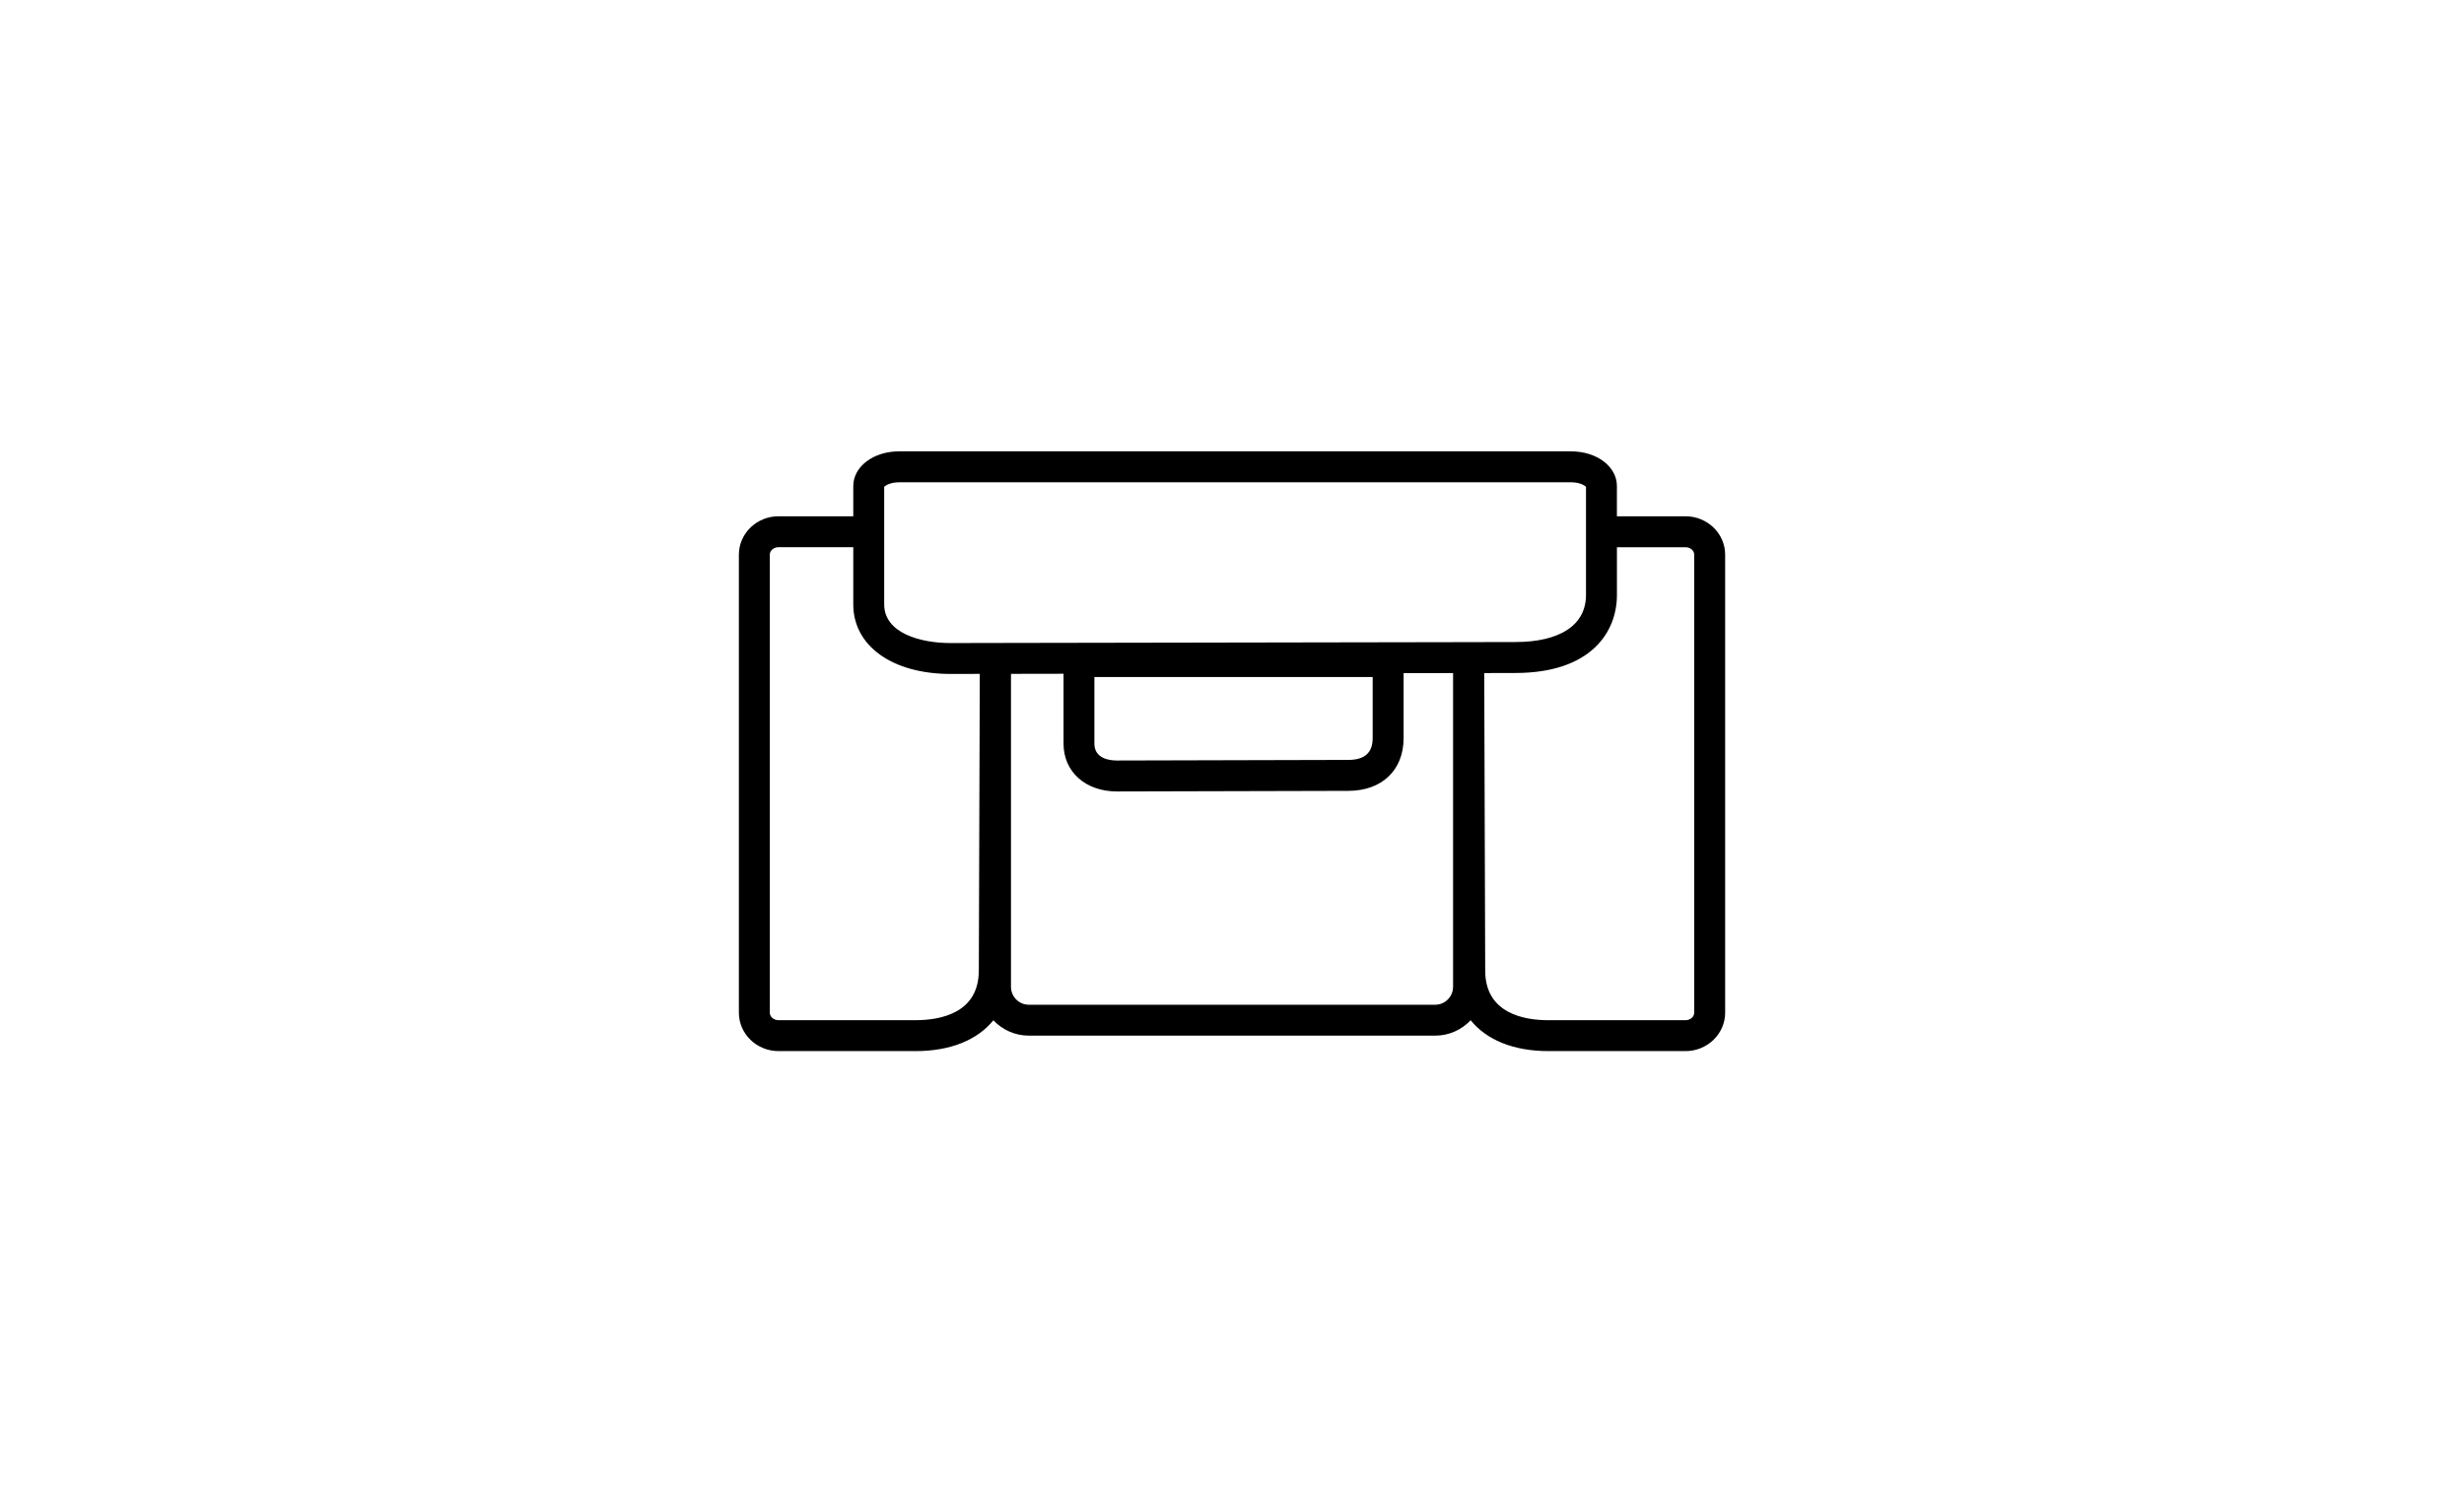<svg viewBox="0 0 797 486" xmlns="http://www.w3.org/2000/svg"><g fill="none"><path d="m286 195.49c0 9.23 11.57 12.51 21.48 12.51l9.47-.02h.05s9.95-.02 9.95-.02h.05s143-.25 143-.25h2.05s7.95-.02 7.95-.02h2.05s8.07-.02 8.07-.02c14.54 0 22.88-5.55 22.88-15.22v-34.98c-.42-.47-2.05-1.47-4.82-1.48h-217.36c-2.76 0-4.4 1.01-4.82 1.48z"/><path d="m361.26 246 74.83-.19c5.33 0 7.92-2.31 7.92-7.07v-19.74h-90v21.55c0 4.92 5.08 5.45 7.26 5.45z"/><path d="m276 195.49v-18.49h-24.2c-1.54 0-2.8 1.08-2.8 2.42v148.18c0 1.32 1.26 2.41 2.81 2.41h44.35c7.63 0 20.44-2.08 20.44-16.03l.31-95.98-9.43.02c-18.84 0-31.49-9.04-31.49-22.51z"/><path d="m545.2 177h-22.2v15.46c0 12.19-8.63 25.22-32.87 25.22h-8.05s-2 .02-2 .02l.31 96.25c0 13.97 12.81 16.05 20.44 16.05h44.36c1.54 0 2.8-1.08 2.8-2.42v-148.17c0-1.32-1.26-2.41-2.8-2.41z"/><path d="m454 238.74c0 10.37-7.03 17.07-17.9 17.07l-74.83.19c-10.17 0-17.27-6.35-17.27-15.45v-22.62l-17 .03v101.25c0 3.19 2.59 5.78 5.78 5.78h131.43c3.19 0 5.78-2.59 5.78-5.78v-101.5l-16 .03v21z"/></g><path d="m545.2 167h-22.2v-9.81c0-6.27-6.51-11.19-14.82-11.19h-217.37c-8.3 0-14.8 4.93-14.81 11.2v9.8h-24.2c-7.05 0-12.79 5.57-12.8 12.41v148.19c.01 6.83 5.75 12.39 12.8 12.4h44.36c11.29 0 20-3.61 25.16-9.97 2.88 3.05 6.95 4.97 11.47 4.97h131.43c4.52 0 8.59-1.92 11.47-4.98 5.16 6.37 13.87 9.98 25.16 9.98h44.36c7.04 0 12.79-5.57 12.8-12.41v-148.19c-.01-6.83-5.75-12.39-12.8-12.4zm-259.2-9.52c.42-.47 2.05-1.47 4.82-1.48h217.36c2.77 0 4.4 1.01 4.82 1.48v34.98c0 9.68-8.34 15.22-22.88 15.22h-8.07s-2.05.02-2.05.02h-7.95s-2.05.02-2.05.02l-143 .25h-.05s-9.95.02-9.95.02h-.05s-9.47.02-9.47.02c-9.91 0-21.48-3.28-21.48-12.51zm158 61.52v19.74c0 4.76-2.58 7.07-7.92 7.07l-74.83.19c-2.18 0-7.26-.53-7.26-5.45v-21.55h90zm-127.4 94.97c0 13.95-12.81 16.03-20.44 16.03h-44.35c-1.54 0-2.8-1.08-2.81-2.41v-148.17c0-1.33 1.26-2.41 2.8-2.42h24.2v18.49c0 13.46 12.65 22.51 31.49 22.51l9.43-.02-.31 95.98zm153.4 5.25c0 3.19-2.59 5.78-5.78 5.78h-131.43c-3.19 0-5.78-2.59-5.78-5.78v-101.25l17-.03v22.62c0 9.1 7.1 15.45 17.27 15.45l74.83-.19c10.88 0 17.9-6.7 17.9-17.07v-21l16-.03v101.5zm78 8.37c0 1.33-1.26 2.41-2.8 2.42h-44.36c-7.63 0-20.44-2.08-20.44-16.05l-.31-96.25h2s8.05-.02 8.05-.02c24.24 0 32.87-13.03 32.87-25.22v-15.46h22.2c1.54 0 2.8 1.08 2.8 2.41v148.18z"/></svg>